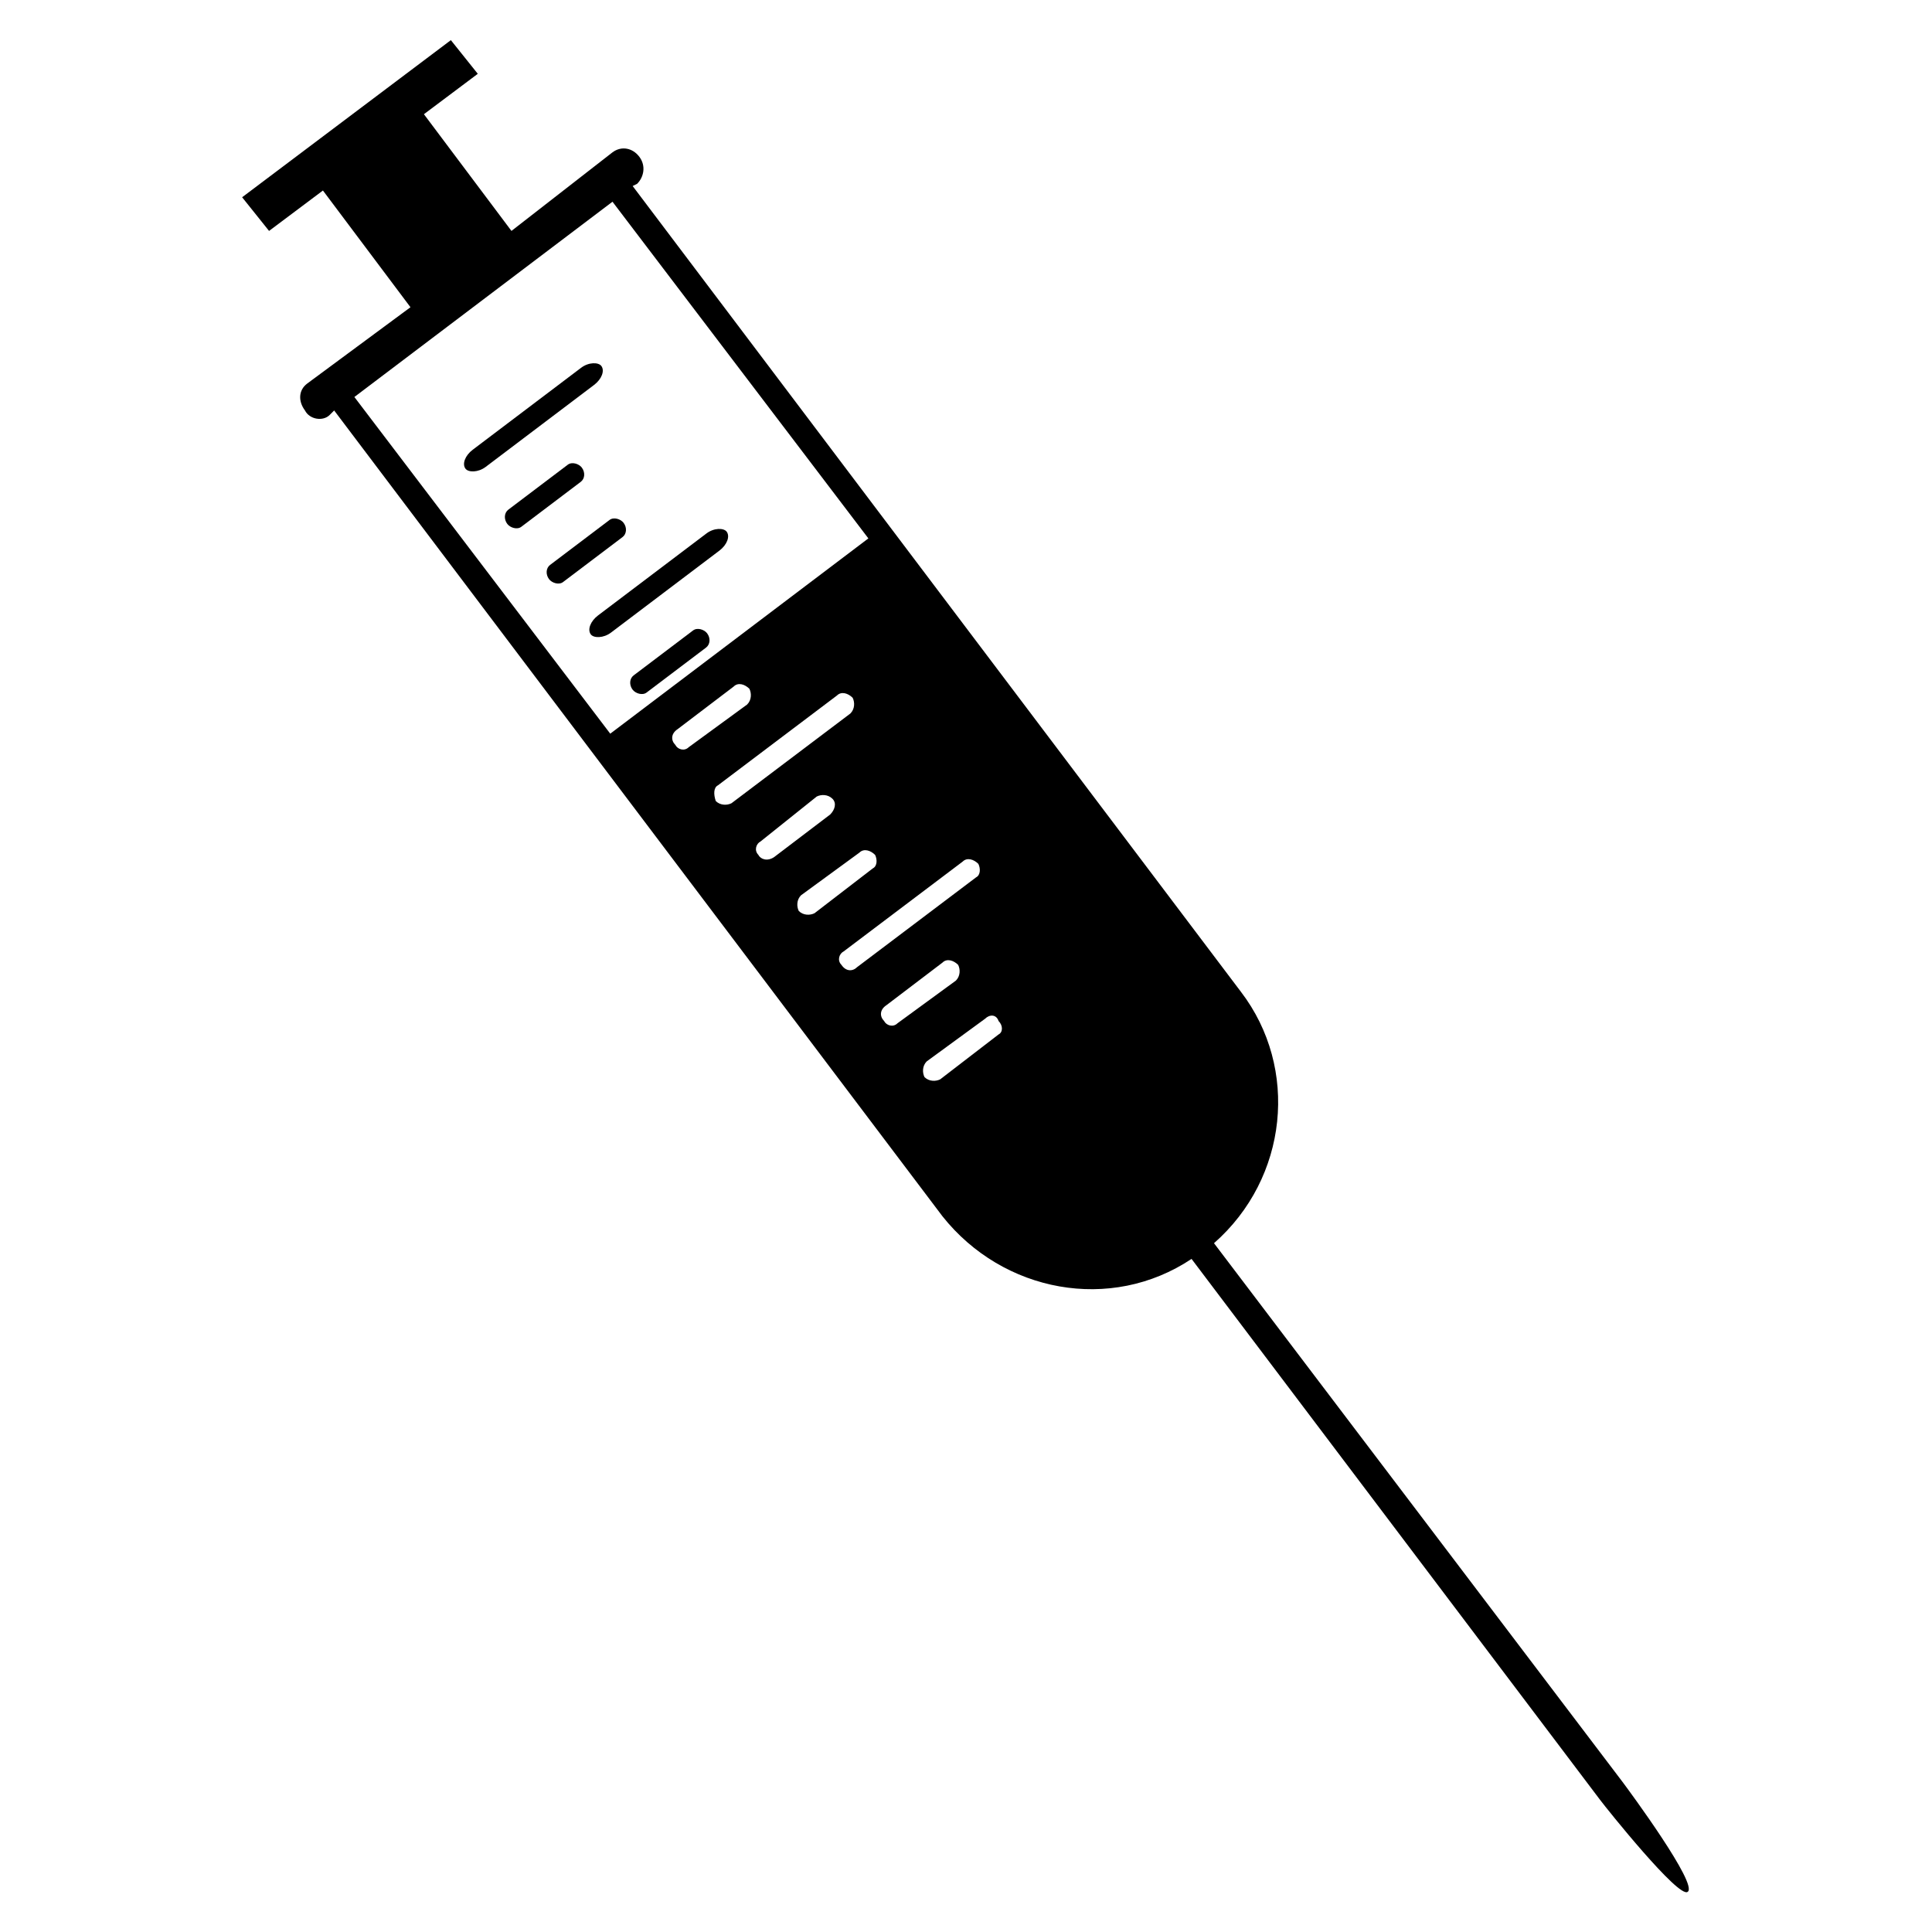<?xml version="1.0" encoding="UTF-8"?>
<!-- Uploaded to: SVG Repo, www.svgrepo.com, Generator: SVG Repo Mixer Tools -->
<svg fill="#000000" width="800px" height="800px" version="1.1" viewBox="144 144 512 512" xmlns="http://www.w3.org/2000/svg">
 <g fill-rule="evenodd">
  <path d="m301.45 246-28.742 21.734c-2.004 1.516-4.578 1.488-5.348 0.473-0.949-1.254-0.094-3.5 1.91-5.016l28.742-21.734c2.004-1.516 4.578-1.488 5.348-0.473 0.949 1.254 0.094 3.5-1.91 5.016z"/>
  <path d="m297.91 271.69-15.766 11.922c-1.098 0.832-2.938 0.25-3.707-0.766-0.949-1.254-0.828-2.945 0.273-3.777l15.766-11.922c1.098-0.832 2.938-0.25 3.707 0.766 0.949 1.254 0.828 2.945-0.273 3.777z"/>
  <path d="m308.98 286.33-15.766 11.922c-1.098 0.832-2.938 0.25-3.707-0.766-0.949-1.254-0.828-2.945 0.273-3.777l15.766-11.922c1.098-0.832 2.938-0.25 3.707 0.766 0.949 1.254 0.828 2.945-0.273 3.777z"/>
  <path d="m334.66 289.91-28.742 21.734c-2.004 1.516-4.578 1.488-5.348 0.473-0.949-1.254-0.094-3.5 1.91-5.016l28.742-21.734c2.004-1.516 4.578-1.488 5.348-0.473 0.949 1.254 0.094 3.5-1.91 5.016z"/>
  <path d="m331.12 315.61-15.766 11.922c-1.098 0.832-2.938 0.25-3.707-0.766-0.949-1.254-0.828-2.945 0.273-3.777l15.766-11.922c1.098-0.832 2.938-0.25 3.707 0.766 0.949 1.254 0.828 2.945-0.273 3.777z"/>
  <path d="m459.78 477.62c-21.414 14.277-49.965 8.922-66.023-11.301l-161.2-213.54-1.191 1.191c-1.785 1.785-5.352 1.191-6.543-1.191-1.785-2.379-1.785-5.352 0.594-7.137l27.363-20.223-23.199-30.93-14.277 10.707-7.137-8.922 55.316-41.637 7.137 8.922-14.277 10.707 23.199 30.93 26.766-20.82c2.379-1.785 5.352-1.191 7.137 1.191 1.785 2.379 1.191 5.352-0.594 7.137l-1.191 0.594 161.2 213.54c15.465 20.223 12.492 49.371-7.137 66.621l108.26 142.76c1.785 2.379 20.223 27.363 17.25 29.145-2.379 1.785-21.414-22.008-23.199-24.387l-108.26-143.35zm-51.152-59.48-15.465 11.895c-1.191 0.594-2.973 0.594-4.164-0.594-0.594-1.191-0.594-2.973 0.594-4.164l15.465-11.301c1.191-1.191 2.973-1.191 3.57 0.594 1.191 1.191 1.191 2.973 0 3.57zm-11.301-14.277-15.465 11.301c-1.191 1.191-2.973 0.594-3.57-0.594-1.191-1.191-1.191-2.973 0.594-4.164l14.871-11.301c1.191-1.191 2.973-0.594 4.164 0.594 0.594 1.191 0.594 2.973-0.594 4.164zm5.352-27.363-31.523 23.793c-1.191 1.191-2.973 1.191-4.164-0.594-1.191-1.191-0.594-2.973 0.594-3.57l31.523-23.793c1.191-1.191 2.973-0.594 4.164 0.594 0.594 1.191 0.594 2.973-0.594 3.57zm-27.363-2.379-15.465 11.895c-1.191 0.594-2.973 0.594-4.164-0.594-0.594-1.191-0.594-2.973 0.594-4.164l15.465-11.301c1.191-1.191 2.973-0.594 4.164 0.594 0.594 1.191 0.594 2.973-0.594 3.57zm-11.301-14.277-14.871 11.301c-1.785 1.191-3.57 0.594-4.164-0.594-1.191-1.191-0.594-2.973 0.594-3.57l14.871-11.895c1.191-0.594 2.973-0.594 4.164 0.594 1.191 1.191 0.594 2.973-0.594 4.164zm5.352-26.766-31.523 23.793c-1.191 0.594-2.973 0.594-4.164-0.594-0.594-1.785-0.594-3.57 0.594-4.164l31.523-23.793c1.191-1.191 2.973-0.594 4.164 0.594 0.594 1.191 0.594 2.973-0.594 4.164zm-27.363-2.379-15.465 11.301c-1.191 1.191-2.973 0.594-3.57-0.594-1.191-1.191-1.191-2.973 0.594-4.164l14.871-11.301c1.191-1.191 2.973-0.594 4.164 0.594 0.594 1.191 0.594 2.973-0.594 4.164zm-35.688-133.24-68.402 51.75 67.809 89.223 68.402-51.75z"/>
 </g>
</svg>